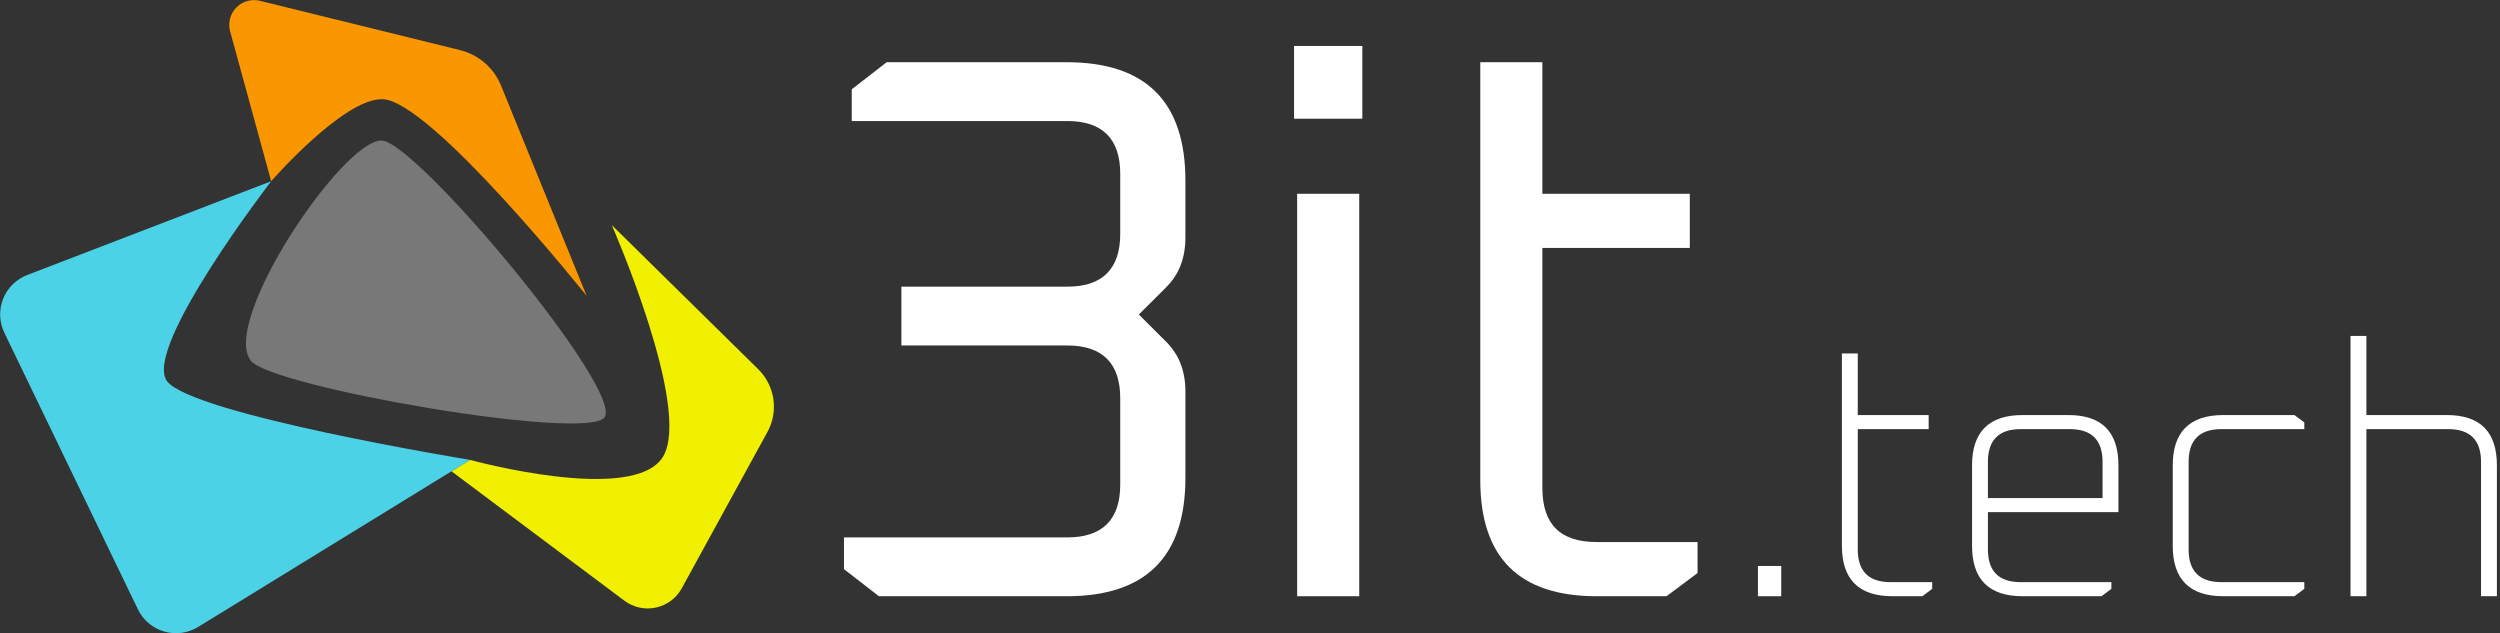 <?xml version="1.0" encoding="UTF-8" standalone="no"?><!DOCTYPE svg PUBLIC "-//W3C//DTD SVG 1.1//EN" "http://www.w3.org/Graphics/SVG/1.1/DTD/svg11.dtd"><svg width="100%" height="100%" viewBox="0 0 533 135" version="1.1" xmlns="http://www.w3.org/2000/svg" xmlns:xlink="http://www.w3.org/1999/xlink" xml:space="preserve" xmlns:serif="http://www.serif.com/" style="fill-rule:evenodd;clip-rule:evenodd;stroke-linejoin:round;stroke-miterlimit:2;"><rect x="0" y="0" width="533" height="135" fill="#333333" stroke="none"/><g><g transform="matrix(0.752,0,0,0.75,-48.317,-64.061)"><g transform="matrix(220,0,0,220,287.249,254.901)"><path d="M0.074,-0.035l0,-0.041l0.288,0c0.045,0 0.068,-0.023 0.068,-0.068l-0,-0.112c-0,-0.045 -0.023,-0.068 -0.068,-0.068l-0.214,0l-0,-0.076l0.214,0c0.045,0 0.068,-0.023 0.068,-0.068l-0,-0.078c-0,-0.045 -0.023,-0.068 -0.068,-0.068l-0.278,0l-0,-0.041l0.045,-0.035l0.232,0c0.102,0 0.153,0.051 0.153,0.153l0,0.073c0,0.027 -0.008,0.048 -0.025,0.065l-0.035,0.035l0.035,0.035c0.017,0.017 0.025,0.038 0.025,0.065l0,0.111c0,0.102 -0.051,0.153 -0.153,0.153l-0.242,0l-0.045,-0.035Z" style="fill:#fff;fill-rule:nonzero;"/></g><g transform="matrix(220,0,0,220,414.409,254.901)"><path d="M0.076,-0.617l0,-0.094l0.088,0l0,0.094l-0.088,0Zm0.004,0.617l0,-0.52l0.08,0l0,0.52l-0.08,-0Z" style="fill:#fff;fill-rule:nonzero;"/></g><g transform="matrix(220,0,0,220,467.209,254.901)"><path d="M0.076,-0.15l0,-0.54l0.08,0l0,0.17l0.19,0l0,0.07l-0.19,0l0,0.31c0,0.047 0.023,0.07 0.07,0.07l0.13,0l0,0.04l-0.04,0.03l-0.09,0c-0.1,0 -0.15,-0.05 -0.15,-0.15Z" style="fill:#fff;fill-rule:nonzero;"/></g><g transform="matrix(100,0,0,100,553.449,254.901)"><rect x="0.092" y="-0.086" width="0.066" height="0.086" style="fill:#fff;fill-rule:nonzero;"/></g><g transform="matrix(100,0,0,100,578.349,254.901)"><path d="M0.081,-0.143l0,-0.547l0.045,0l0,0.175l0.201,0l0,0.04l-0.201,0l0,0.342c0,0.062 0.031,0.093 0.093,0.093l0.118,0l0,0.019l-0.028,0.021l-0.085,0c-0.095,0 -0.143,-0.048 -0.143,-0.143Z" style="fill:#fff;fill-rule:nonzero;"/></g><g transform="matrix(100,0,0,100,615.649,254.901)"><path d="M0.077,-0.143l0,-0.229c0,-0.095 0.048,-0.143 0.143,-0.143l0.13,0c0.095,0 0.142,0.048 0.142,0.143l-0,0.133l-0.37,0l-0,0.106c-0,0.062 0.031,0.093 0.093,0.093l0.257,0l-0,0.019l-0.028,0.021l-0.224,0c-0.095,0 -0.143,-0.048 -0.143,-0.143Zm0.045,-0.136l0.325,0l-0,-0.103c-0,-0.062 -0.031,-0.093 -0.093,-0.093l-0.139,0c-0.062,0 -0.093,0.031 -0.093,0.093l-0,0.103Z" style="fill:#fff;fill-rule:nonzero;"/></g><g transform="matrix(100,0,0,100,672.549,254.901)"><path d="M0.077,-0.143l0,-0.229c0,-0.095 0.048,-0.143 0.143,-0.143l0.202,0l0.028,0.021l-0,0.019l-0.235,0c-0.062,0 -0.093,0.031 -0.093,0.093l-0,0.249c-0,0.062 0.031,0.093 0.093,0.093l0.235,0l-0,0.019l-0.028,0.021l-0.202,0c-0.095,0 -0.143,-0.048 -0.143,-0.143Z" style="fill:#fff;fill-rule:nonzero;"/></g><g transform="matrix(100,0,0,100,722.149,254.901)"><path d="M0.085,-0l0,-0.74l0.045,0l0,0.225l0.228,0c0.095,0 0.142,0.048 0.142,0.143l0,0.372l-0.045,-0l0,-0.382c0,-0.062 -0.031,-0.093 -0.093,-0.093l-0.232,0l0,0.475l-0.045,-0Z" style="fill:#fff;fill-rule:nonzero;"/></g></g><g id="Shapes"><path d="M145.353,125.421c-1.154,2.105 -3.164,3.607 -5.511,4.115c-2.347,0.509 -4.798,-0.025 -6.721,-1.464c-12.724,-9.523 -36.867,-27.593 -36.867,-27.593l3.96,-2.433c-0,0 34.926,9.609 41.142,-0.685c6.216,-10.293 -10.917,-49.365 -10.917,-49.365c-0,0 20.661,20.333 31.211,30.715c3.577,3.52 4.381,8.988 1.969,13.388c-4.911,8.959 -13.137,23.966 -18.266,33.322Z" style="fill:#f0f000;"/><path d="M42.241,133.666c-2.173,1.334 -4.809,1.687 -7.256,0.97c-2.448,-0.717 -4.477,-2.436 -5.586,-4.732c-7.162,-14.83 -21.369,-44.249 -28.474,-58.96c-1.094,-2.266 -1.19,-4.887 -0.263,-7.227c0.926,-2.34 2.79,-4.185 5.139,-5.088c17.048,-6.552 52.015,-19.99 52.015,-19.99c0,-0 -27.327,35.449 -22.245,42.569c5.082,7.121 64.643,16.838 64.643,16.838c-0,0 -40.045,24.604 -57.973,35.62Z" style="fill:#4bd2e6;"/><path d="M98.061,10.675c3.962,0.976 7.217,3.789 8.756,7.568c5.483,13.463 18.268,44.856 18.268,44.856c-0,-0 -33.212,-41.597 -43.502,-41.95c-8.285,-0.285 -23.767,17.49 -23.767,17.49c0,-0 -5.486,-20.019 -8.754,-31.948c-0.495,-1.804 0.004,-3.736 1.309,-5.076c1.306,-1.341 3.224,-1.889 5.041,-1.442c11.732,2.889 32.31,7.956 42.649,10.502Z" style="fill:#fa9600;"/><path d="M81.303,29.956c7.259,0 51.333,52.701 47.638,58.946c-3.184,5.38 -70.911,-6.314 -75.435,-11.968c-6.598,-8.247 19.44,-46.978 27.797,-46.978Z" style="fill:#787878;"/></g></g></svg>